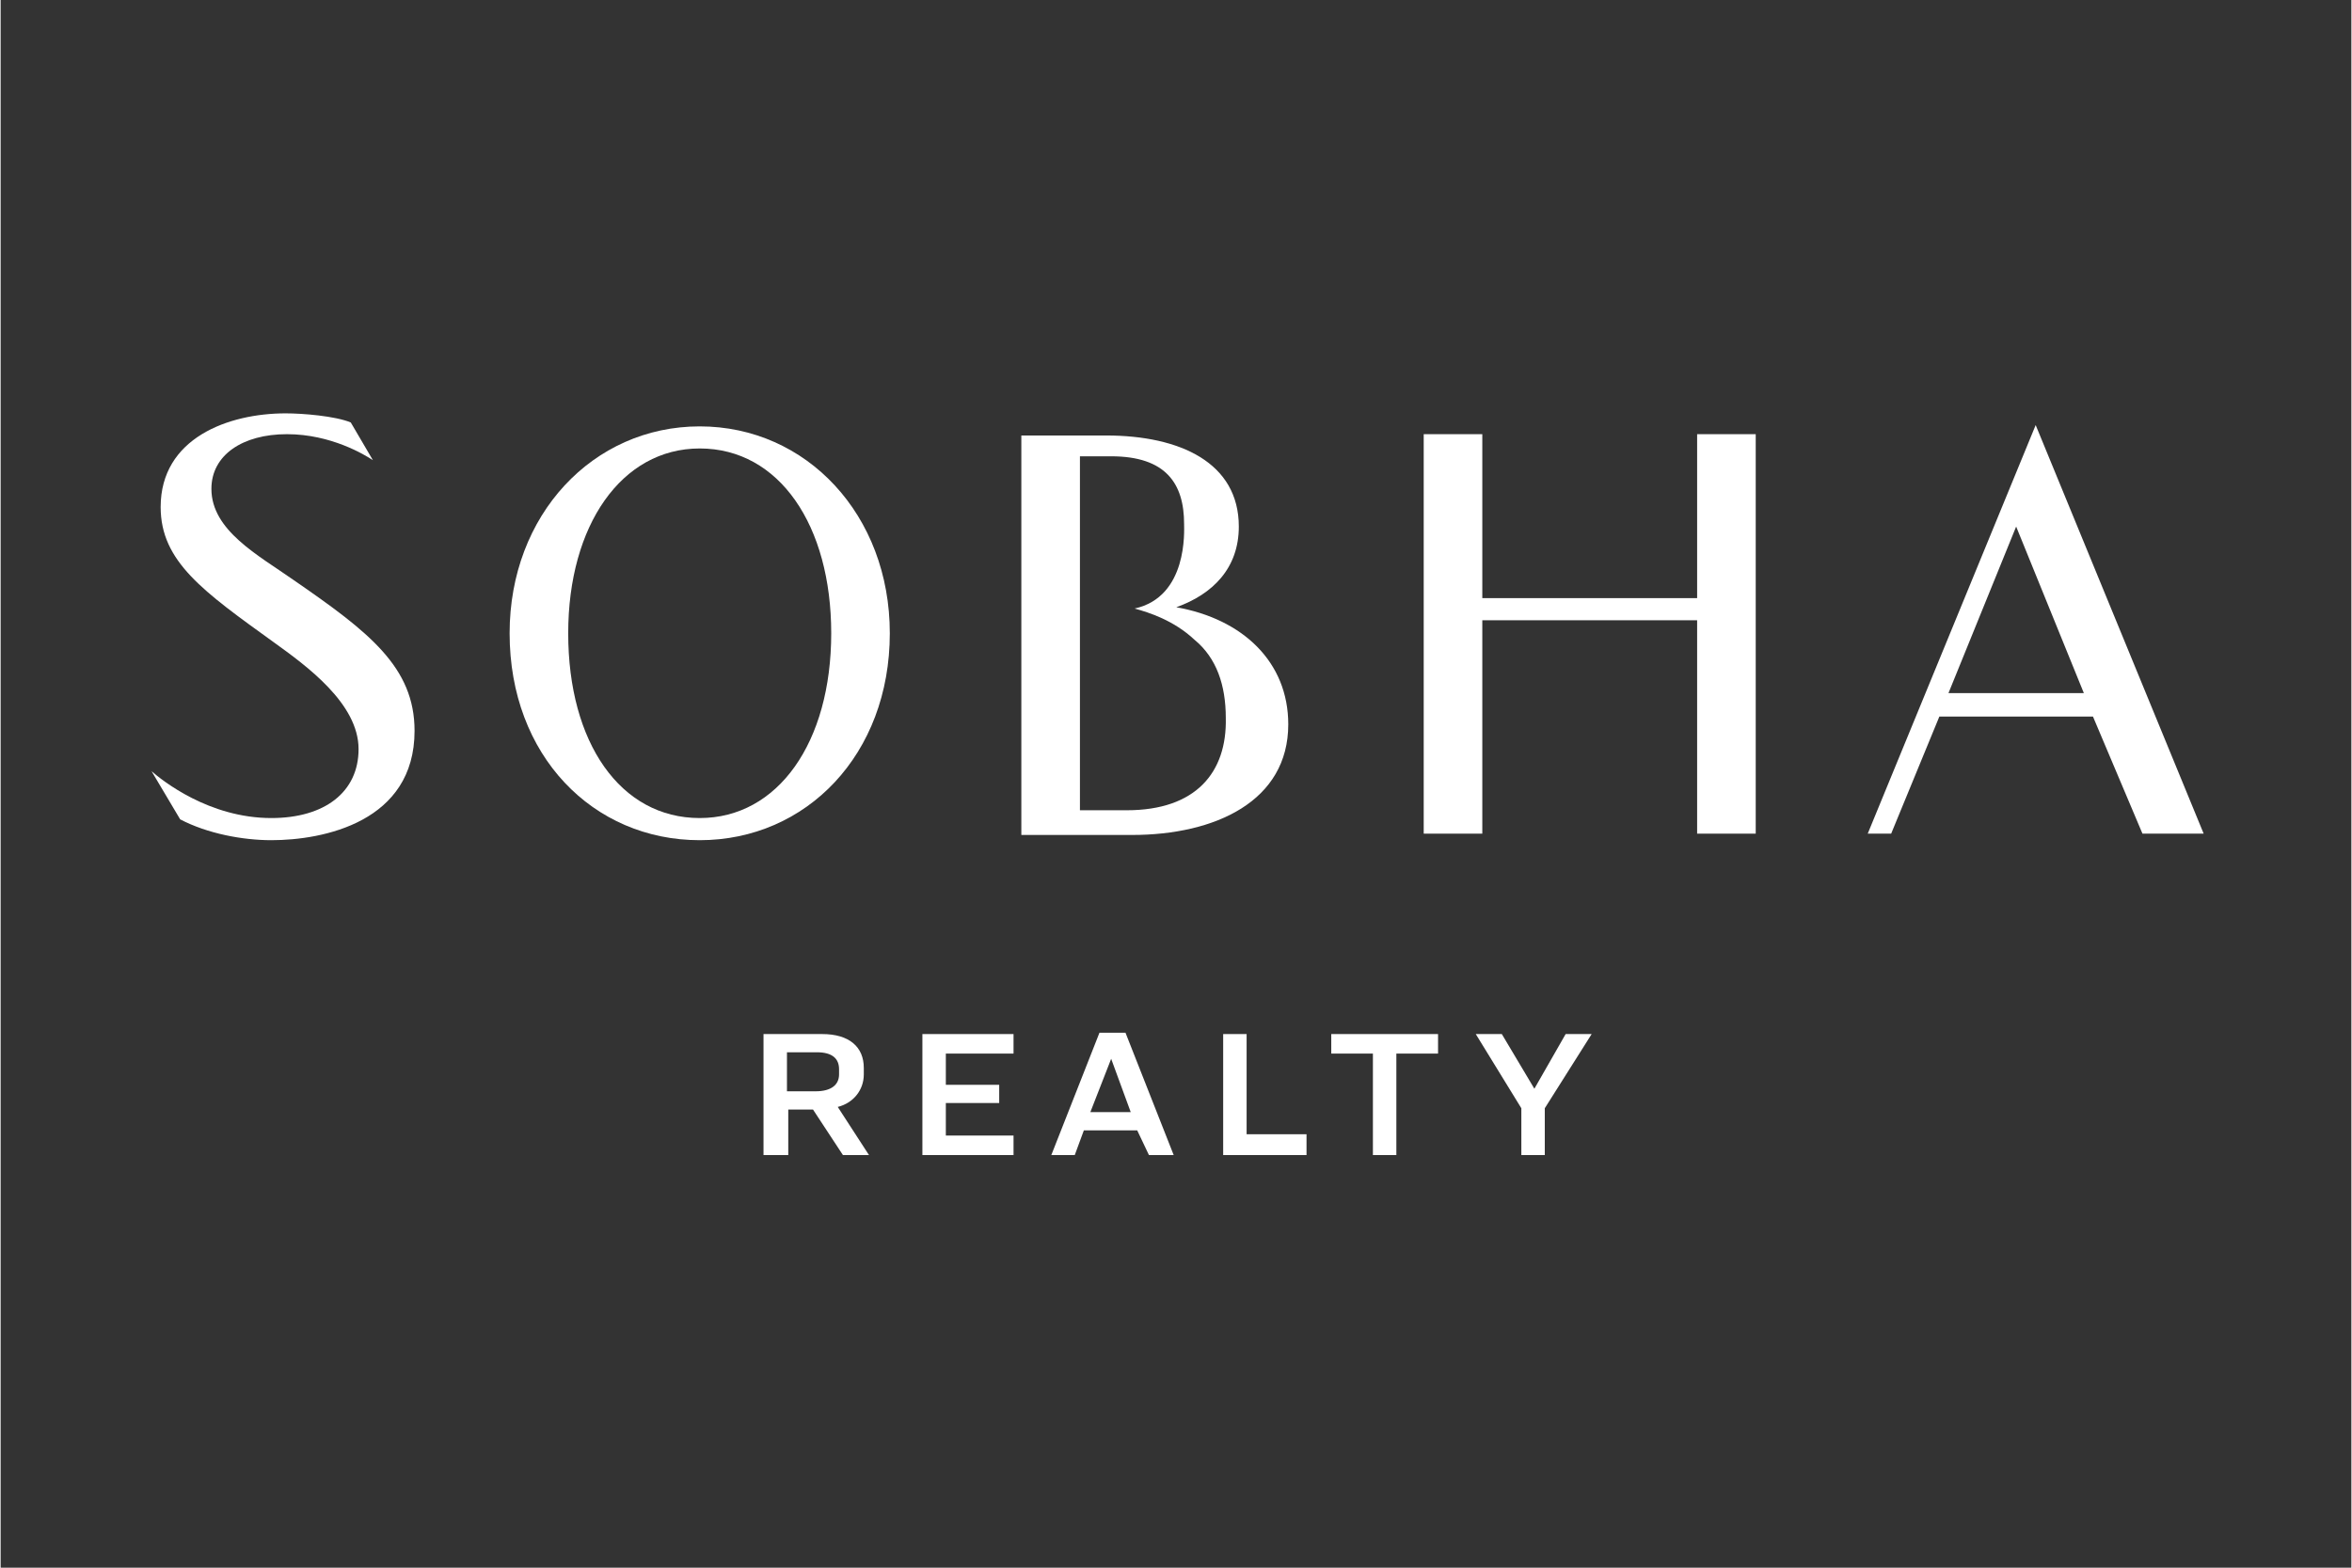 <svg xmlns="http://www.w3.org/2000/svg" xmlns:xlink="http://www.w3.org/1999/xlink" width="300" zoomAndPan="magnify" viewBox="0 0 224.88 150" height="200" preserveAspectRatio="xMidYMid meet" version="1.0"><rect x="0" y="0" width="224.88" height="150" fill="#333333" stroke="none"/><path fill="#ffffff" d="M 112.469 58.102 C 115.957 56.855 118.449 54.367 118.449 50.383 C 118.449 44.281 112.844 41.668 105.742 41.668 L 97.645 41.668 L 97.645 79.891 L 108.234 79.891 C 116.207 79.891 123.18 76.652 123.18 69.309 C 123.18 63.332 118.82 59.223 112.469 58.102 M 107.734 77.527 L 103.25 77.527 L 103.25 43.66 L 106.238 43.66 C 111.473 43.66 113.215 46.273 113.215 50.133 C 113.215 50.758 113.59 57.105 108.48 58.227 C 109.852 58.602 112.219 59.348 114.211 61.215 C 116.328 62.957 117.203 65.574 117.203 68.688 C 117.328 73.914 114.336 77.527 107.734 77.527 " fill-opacity="1" fill-rule="nonzero"/><path fill="#ffffff" d="M 17.176 78.398 C 19.793 79.766 23.156 80.391 25.895 80.391 C 30.879 80.391 39.598 78.645 39.598 69.93 C 39.598 63.828 35.238 60.469 28.012 55.488 C 24.648 53.121 20.164 50.758 20.164 46.773 C 20.164 43.535 23.156 41.543 27.391 41.543 C 31.625 41.543 34.863 43.535 35.613 44.031 L 33.496 40.422 C 32 39.801 28.887 39.551 27.266 39.551 C 21.785 39.551 15.309 41.914 15.309 48.516 C 15.309 53.746 19.418 56.609 26.145 61.465 C 29.258 63.707 34.242 67.316 34.242 71.676 C 34.242 75.781 31.004 78.273 25.895 78.273 C 19.918 78.273 15.434 74.66 14.438 73.789 Z M 17.176 78.398 " fill-opacity="1" fill-rule="nonzero"/><path fill="#ffffff" d="M 66.879 80.391 C 56.664 80.391 48.691 72.297 48.691 60.594 C 48.691 49.262 56.664 40.797 66.879 40.797 C 77.094 40.797 85.062 49.262 85.062 60.594 C 85.062 72.172 77.094 80.391 66.879 80.391 M 79.457 60.594 C 79.457 50.258 74.477 42.91 66.879 42.91 C 59.402 42.91 54.297 50.258 54.297 60.594 C 54.297 71.051 59.277 78.273 66.879 78.273 C 74.352 78.273 79.457 71.051 79.457 60.594 " fill-opacity="1" fill-rule="nonzero"/><path fill="#ffffff" d="M 200.16 68.562 L 185.465 68.562 L 180.855 79.766 L 178.613 79.766 L 194.68 40.672 L 210.75 79.766 L 204.895 79.766 Z M 186.336 66.32 L 199.289 66.32 L 192.812 50.383 Z M 186.336 66.32 " fill-opacity="1" fill-rule="nonzero"/><path fill="#ffffff" d="M 162.293 41.543 L 162.293 57.23 L 141.742 57.23 L 141.742 41.543 L 136.137 41.543 L 136.137 79.766 L 141.742 79.766 L 141.742 59.348 L 162.293 59.348 L 162.293 79.766 L 167.898 79.766 L 167.898 41.543 Z M 162.293 41.543 " fill-opacity="1" fill-rule="nonzero"/><path fill="#ffffff" d="M 75.223 110.52 L 72.98 110.52 L 72.98 98.941 L 78.586 98.941 C 81.203 98.941 82.574 100.188 82.574 102.18 L 82.574 102.801 C 82.574 104.297 81.578 105.539 80.082 105.914 L 83.07 110.52 L 80.578 110.52 L 77.715 106.164 L 75.348 106.164 L 75.348 110.52 Z M 75.223 104.418 L 77.965 104.418 C 79.457 104.418 80.207 103.797 80.207 102.801 L 80.207 102.305 C 80.207 101.309 79.582 100.684 78.09 100.684 L 75.223 100.684 Z M 75.223 104.418 " fill-opacity="1" fill-rule="nonzero"/><path fill="#ffffff" d="M 96.898 98.941 L 96.898 100.809 L 90.422 100.809 L 90.422 103.797 L 95.527 103.797 L 95.527 105.539 L 90.422 105.539 L 90.422 108.652 L 96.898 108.652 L 96.898 110.52 L 88.18 110.52 L 88.18 98.941 Z M 96.898 98.941 " fill-opacity="1" fill-rule="nonzero"/><path fill="#ffffff" d="M 108.73 108.156 L 103.625 108.156 L 102.754 110.52 L 100.512 110.52 L 105.117 98.816 L 107.609 98.816 L 112.219 110.52 L 109.852 110.52 Z M 104.246 106.41 L 108.109 106.41 L 106.238 101.309 Z M 104.246 106.41 " fill-opacity="1" fill-rule="nonzero"/><path fill="#ffffff" d="M 119.195 98.941 L 119.195 108.527 L 124.926 108.527 L 124.926 110.52 L 116.953 110.52 L 116.953 98.941 Z M 119.195 98.941 " fill-opacity="1" fill-rule="nonzero"/><path fill="#ffffff" d="M 137.508 98.941 L 137.508 100.809 L 133.52 100.809 L 133.52 110.52 L 131.277 110.52 L 131.277 100.809 L 127.293 100.809 L 127.293 98.941 Z M 137.508 98.941 " fill-opacity="1" fill-rule="nonzero"/><path fill="#ffffff" d="M 143.609 98.941 L 146.723 104.172 L 149.715 98.941 L 152.203 98.941 L 147.719 106.039 L 147.719 110.52 L 145.477 110.52 L 145.477 106.039 L 141.117 98.941 Z M 143.609 98.941 " fill-opacity="1" fill-rule="nonzero"/></svg>